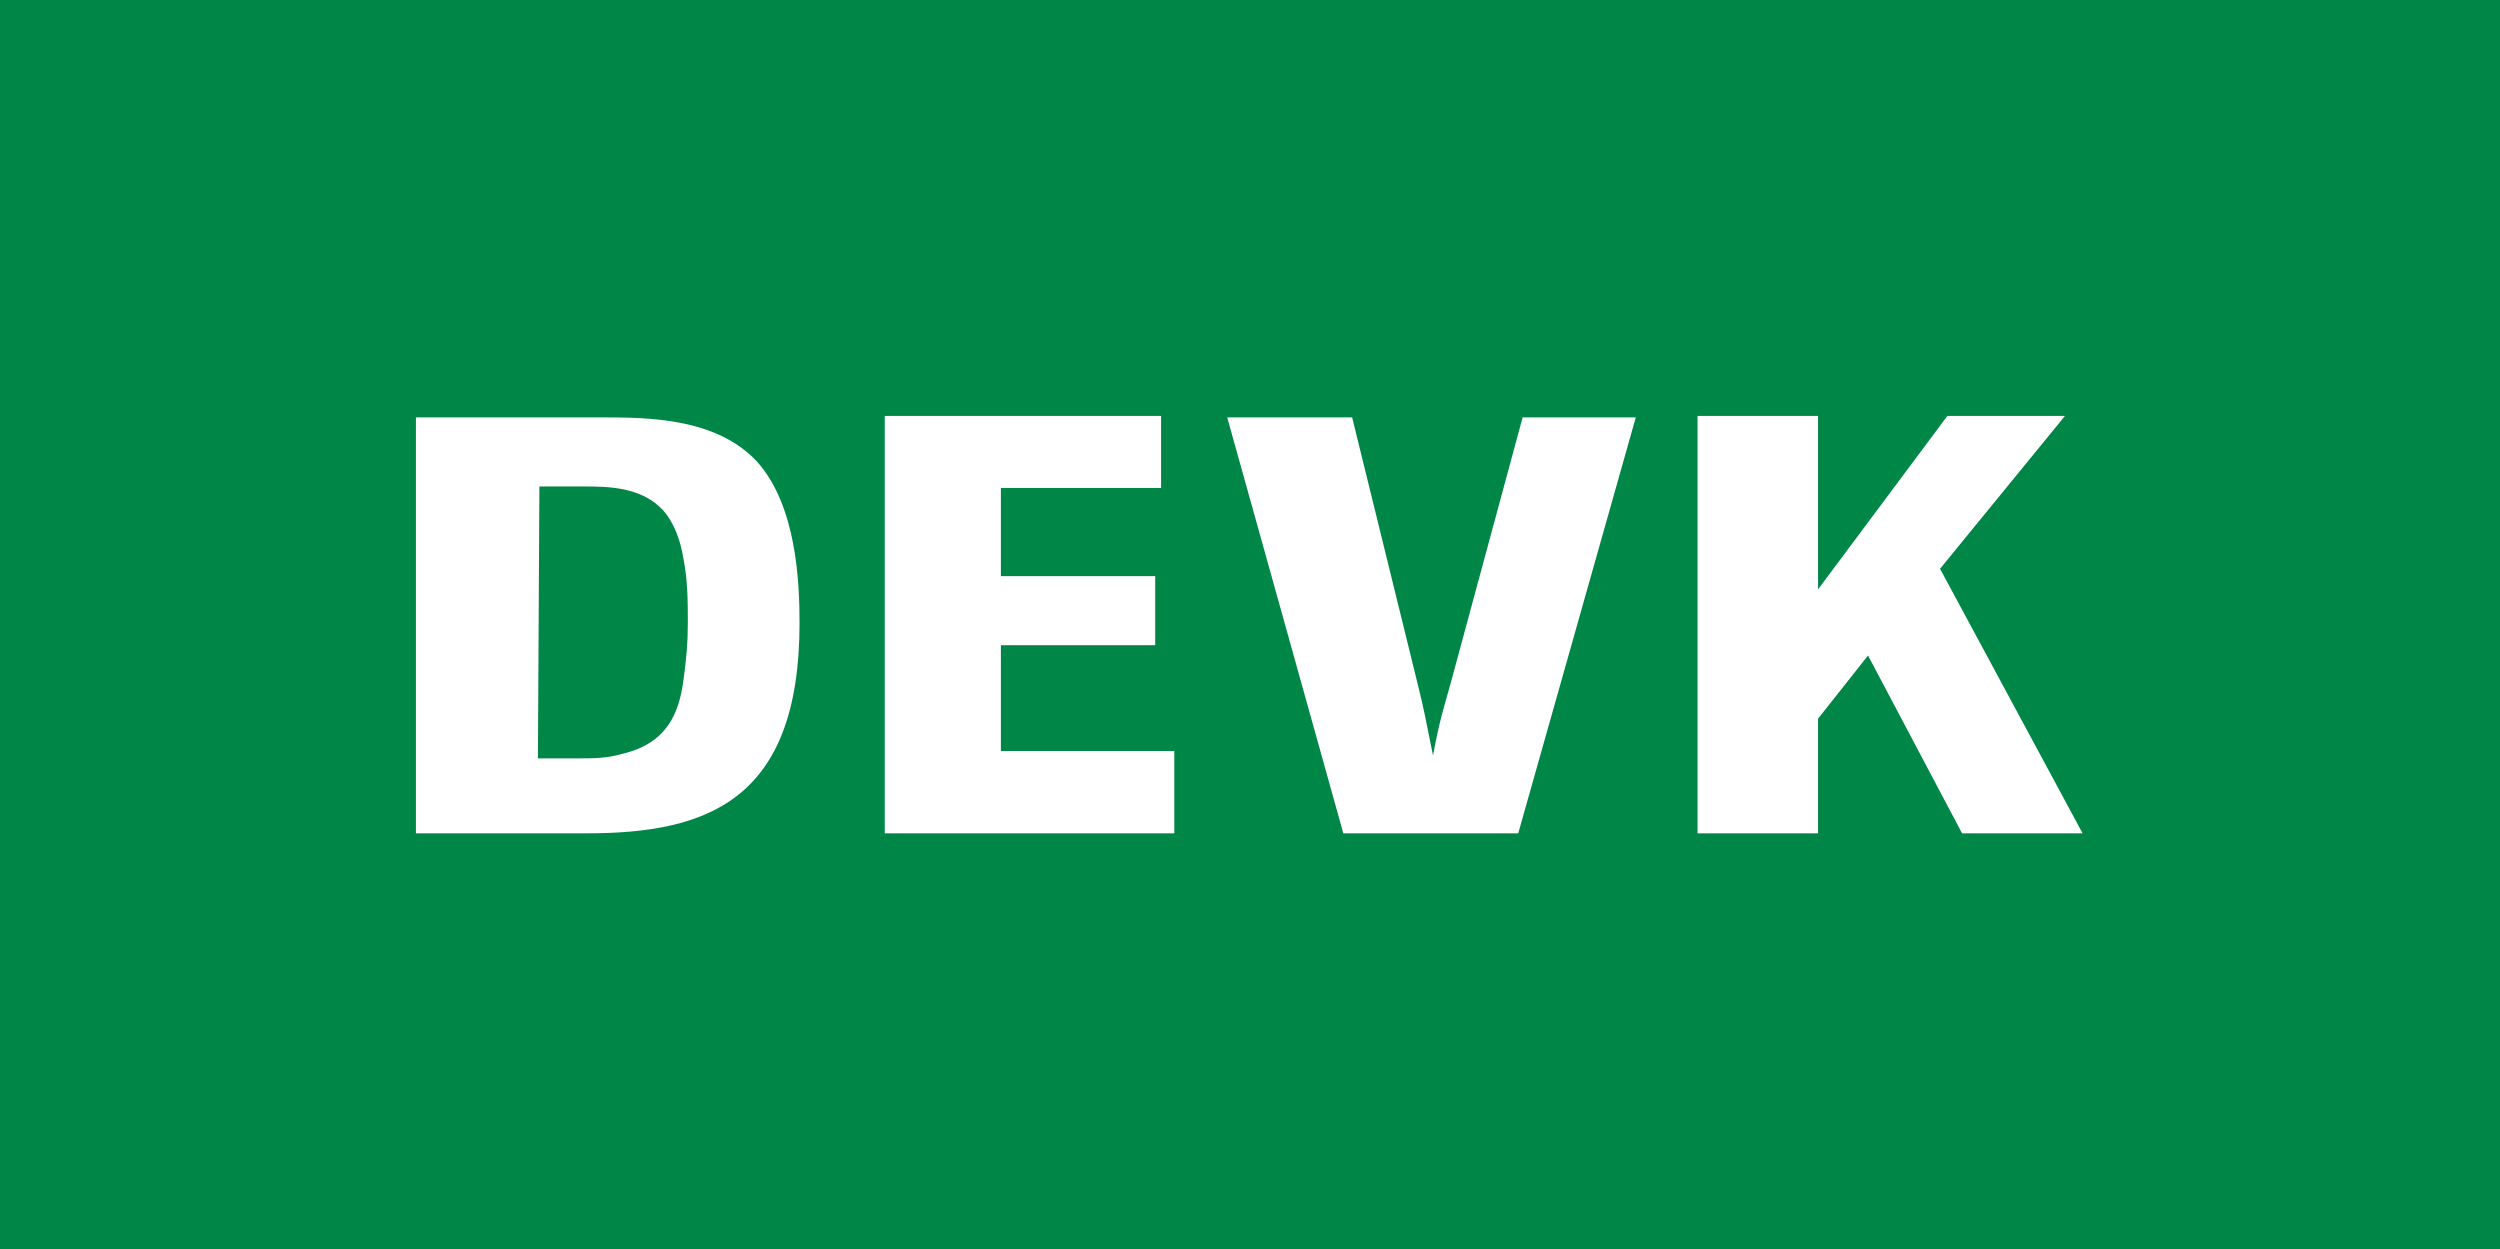 <?xml version="1.0" encoding="UTF-8"?>
<svg xmlns="http://www.w3.org/2000/svg" version="1.1" viewBox="0 0 170.1 85">
  <rect x="0" y="0" width="170.1" height="85" fill="#333333" stroke="none"/>
  <defs>
    <style>
      .cls-1 {
        fill: #008748;
      }

      .cls-2 {
        fill: #fff;
      }
    </style>
  </defs>
  <!-- Generator: Adobe Illustrator 28.7.3, SVG Export Plug-In . SVG Version: 1.2.0 Build 164)  -->
  <g>
    <g id="Ebene_1">
      <g>
        <polyline class="cls-1" points="0 85 170.1 85 170.1 0 0 0"/>
        <path class="cls-2" d="M36.6,51.6h1.5s1.3,0,1.3,0c.9,0,1.9,0,2.9-.3,3.1-.7,3.9-2.8,4.2-5,.2-1.5.3-2.5.3-3.9s0-2.9-.3-4.4c-.2-1.2-.6-2.4-1.4-3.3-1.5-1.6-3.8-1.6-5.4-1.6h-3M28.3,56.7v-28.3h12.6c3.1,0,7.8,0,10.6,3,2.7,3,2.9,8.2,2.9,11,0,12.1-6.3,14.3-14.5,14.3"/>
        <polyline class="cls-2" points="79.9 56.7 60.2 56.7 60.2 28.3 79 28.3 79 33.2 68.1 33.2 68.1 39.2 78.6 39.2 78.6 43.9 68.1 43.9 68.1 51.1 79.9 51.1"/>
        <path class="cls-2" d="M103.3,56.7h-11.9l-7.9-28.3h8.5l4.4,17.9c.5,2,.6,2.6,1.1,5.1.5-2.6.7-3.1,1.2-4.9l4.9-18.1h7.7"/>
        <polyline class="cls-2" points="132 38.7 141.7 56.7 133.5 56.7 127.1 44.6 123.7 48.9 123.7 56.7 115.5 56.7 115.5 28.3 123.7 28.3 123.7 40.1 132.5 28.3 140.5 28.3"/>
      </g>
    </g>
  </g>
</svg>